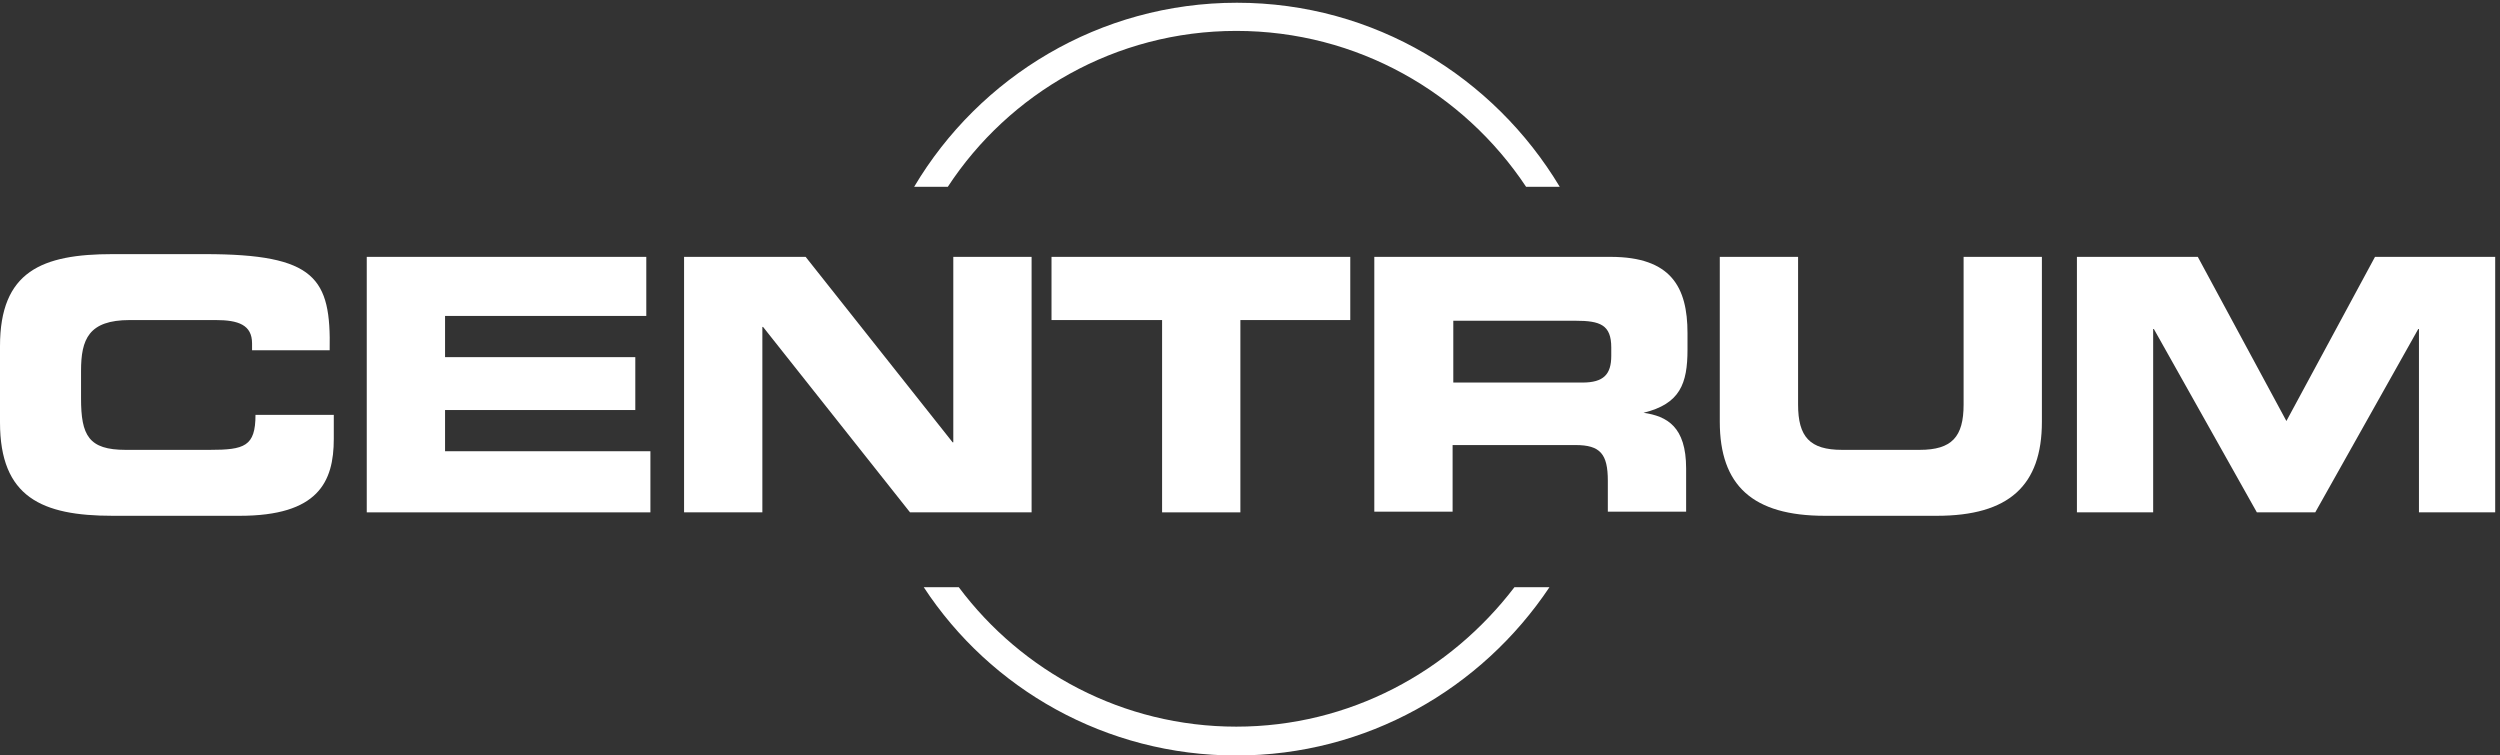 <svg xmlns="http://www.w3.org/2000/svg" id="Ebene_1" viewBox="0 0 364 110"><rect x="0" y="0" width="364" height="110" fill="#333333" stroke="none"/><defs><style>      .st0 {        fill: #fff;      }    </style></defs><path class="st0" d="M180,4.5c17.6,0,33.1,9,42.2,22.7h4.9C217.5,11.2,200.1.4,180.1.4s-37.5,10.8-47,26.8h4.9c8.9-13.6,24.4-22.7,42-22.7"></path><g><path class="st0" d="M180,105.8c-16.5,0-31.2-8-40.4-20.3h-5.1c9.7,14.8,26.5,24.5,45.5,24.5s35.7-9.7,45.6-24.5h-5.1c-9.4,12.3-24,20.3-40.5,20.3"></path><path class="st0" d="M0,50.4c0-10.9,6.1-13.4,16.4-13.4h13.4c16.2,0,18.4,3.5,18.2,14h-11.3v-1c0-2.7-2-3.4-5.3-3.4h-12.5c-6,0-7.1,2.8-7.1,7.4v4c0,5.4,1.1,7.5,6.5,7.5h12.2c5.1,0,6.7-.5,6.7-5.1h11.4v3.5c0,6.3-2.3,11.2-13.7,11.2h-18.5c-10.3,0-16.4-2.7-16.4-13.6v-11.1"></path></g><g><polyline class="st0" points="53.4 37.4 94.1 37.4 94.1 46 64.8 46 64.8 52 92.5 52 92.5 59.7 64.8 59.7 64.8 65.7 94.7 65.7 94.7 74.6 53.4 74.6 53.4 37.4"></polyline><polyline class="st0" points="99.6 37.4 117.3 37.4 138.7 64.4 138.8 64.4 138.8 37.4 150.2 37.4 150.2 74.6 132.5 74.6 111.1 47.6 111 47.6 111 74.6 99.6 74.6 99.6 37.4"></polyline><polyline class="st0" points="153.1 37.4 196.6 37.4 196.6 46.6 180.6 46.6 180.6 74.6 169.2 74.6 169.2 46.6 153.1 46.6 153.1 37.4"></polyline><path class="st0" d="M200.1,37.4h34.4c8.8,0,11.2,4.4,11.2,11.1v2.4c0,5-1.1,7.9-6.4,9.2h0c3.4.5,6.2,2,6.2,8.1v6.3h-11.4v-4.5c0-3.9-1.1-5.2-4.7-5.2h-17.9v9.7h-11.4v-37.1M211.5,55.7h18.9c3.1,0,4.2-1.2,4.2-3.9v-1.2c0-3.3-1.6-3.9-5.2-3.9h-17.8v9"></path><path class="st0" d="M250.4,37.4h11.4v21.5c0,4.7,1.7,6.6,6.4,6.6h11.3c4.7,0,6.4-1.9,6.4-6.6v-21.5h11.4v24c0,9.3-4.8,13.7-15.3,13.7h-16.3c-10.5,0-15.3-4.4-15.3-13.7v-24"></path><polyline class="st0" points="302.4 37.4 320 37.4 332.9 61.3 345.8 37.4 363.3 37.4 363.3 74.6 352.2 74.6 352.2 47.9 352.1 47.9 337.1 74.6 328.6 74.6 313.6 47.9 313.5 47.9 313.5 74.6 302.4 74.6 302.4 37.4"></polyline></g></svg>